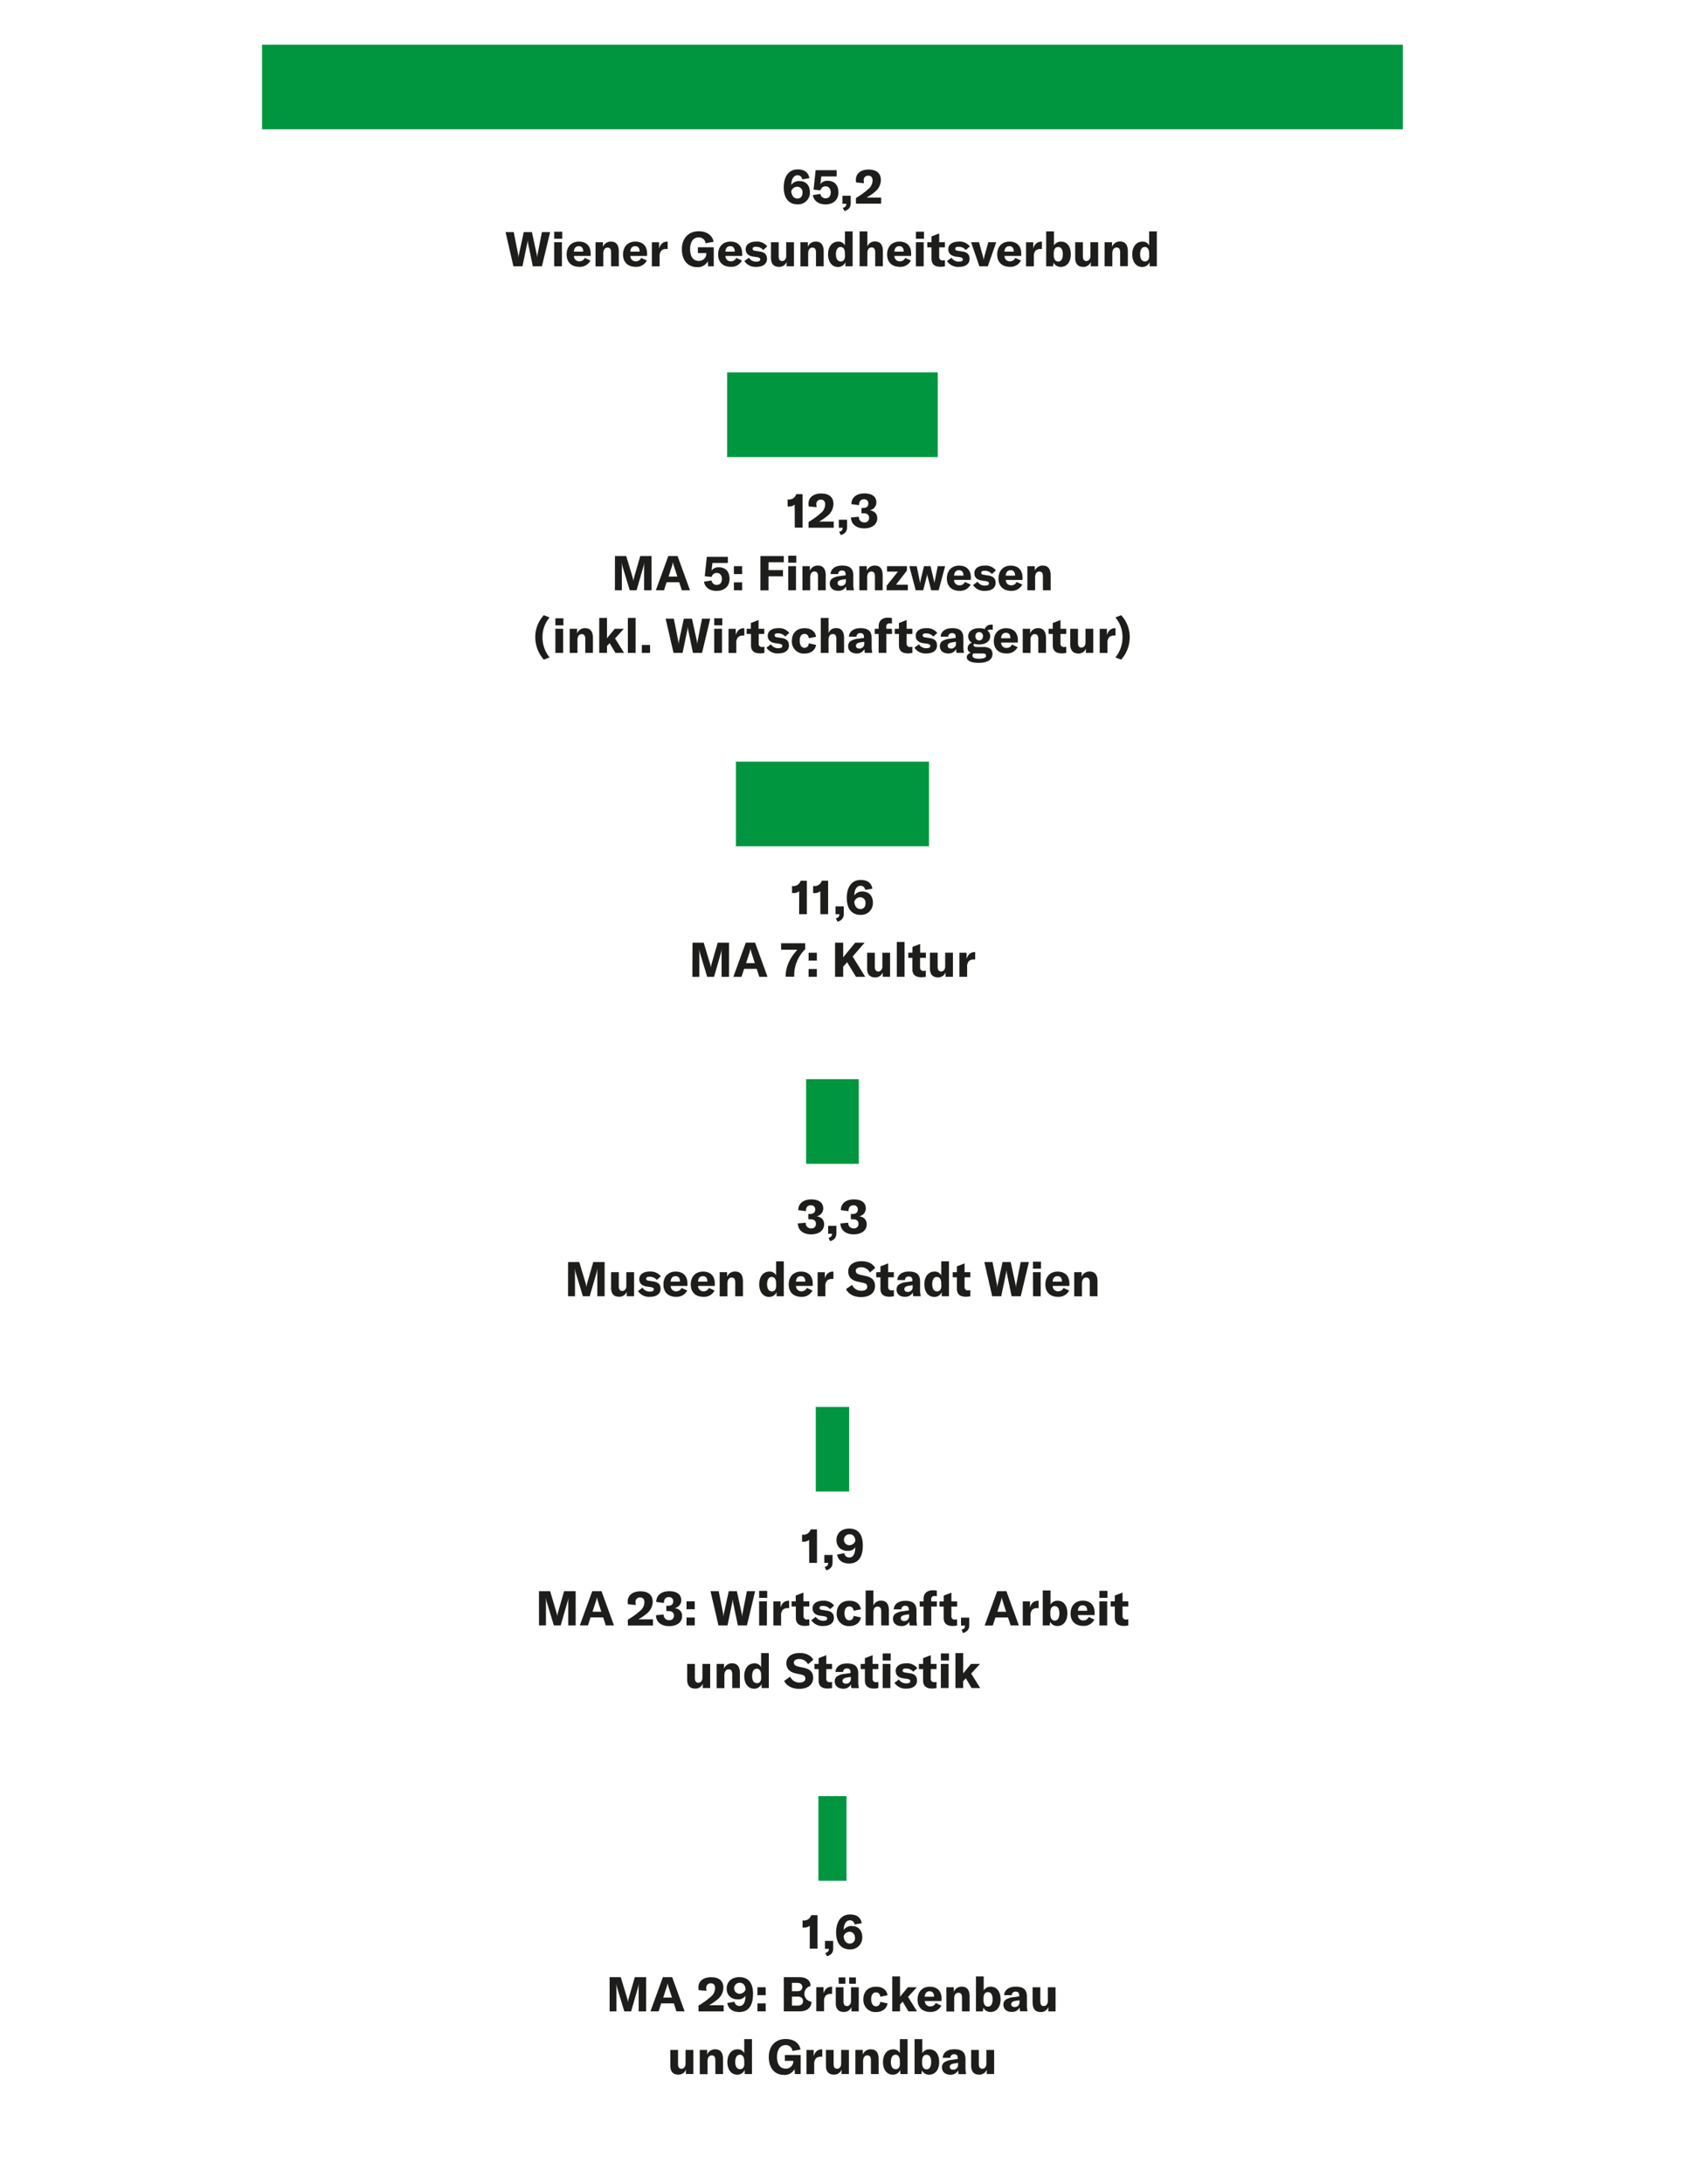 <?xml version="1.0"?>
<svg xmlns="http://www.w3.org/2000/svg" id="Ebene_1" data-name="Ebene 1" viewBox="0 0 700 906" width="600" height="777"><defs><style>.cls-1{fill:#1d1d1b;}.cls-2{fill:#009640;}</style></defs><path class="cls-1" d="M336.26,79.58a4.87,4.87,0,0,1-5.16,5c-3.58,0-5.7-2.58-5.7-7,0-4.68,2.18-7.5,5.76-7.5,2.82,0,4.48,1.24,4.88,3.64l-3,.48a1.86,1.86,0,0,0-1.9-1.7c-1.58,0-2.54,1.5-2.6,4A3.91,3.91,0,0,1,332,74.92C334.62,74.92,336.26,76.7,336.26,79.58Zm-3.08.14A2.21,2.21,0,0,0,331,77.26a2.62,2.62,0,0,0-2.48,1.9c.18,1.86,1.1,3,2.52,3S333.18,81.24,333.18,79.72Z"/><path class="cls-1" d="M337.48,80.74l3.14-.5a2.07,2.07,0,0,0,2.1,1.84c1.38,0,2.18-.9,2.18-2.42s-.78-2.56-2.12-2.56a2.08,2.08,0,0,0-2.12,1.66l-2.88-.28.86-8.08h8.74V73H341l-.38,3.18a3.51,3.51,0,0,1,3.06-1.38c2.76,0,4.42,1.82,4.42,4.8s-2,5-5.36,5C339.86,84.6,337.88,83.14,337.48,80.74Z"/><path class="cls-1" d="M349.94,86.08c1.16-.38,1.44-.84,1.44-1.74v0h-1.6V81h3.42v3.1c0,1.66-.72,2.7-2.6,3.28Z"/><path class="cls-1" d="M355.38,81.94a31.31,31.31,0,0,0,5-3.6,4.72,4.72,0,0,0,1.9-3.66c0-1.32-.64-2-1.8-2a1.79,1.79,0,0,0-1.88,2,6.31,6.31,0,0,0,.14,1.14l-3.28-.32a5.1,5.1,0,0,1-.12-1.08c0-2.6,2-4.28,5.3-4.28s5.08,1.58,5.08,4.34a6.44,6.44,0,0,1-2.5,4.94,20.33,20.33,0,0,1-3.46,2.36h6.08V84.3H355.38Z"/><path class="cls-1" d="M209.9,96.1h3.4l1.82,9.22a8.74,8.74,0,0,1,.12,1.18h.06a6.64,6.64,0,0,1,.16-1.18l2-9.22h3.38l2,9.22a6.64,6.64,0,0,1,.16,1.18h.06a8.74,8.74,0,0,1,.12-1.18L225,96.1h3.41L225,110.3h-3.78l-2-9.64a8,8,0,0,1-.1-1h-.08a7.83,7.83,0,0,1-.12,1l-2,9.64h-3.76Z"/><path class="cls-1" d="M230.08,95.94h3.34v2.92h-3.34Zm0,4.36h3.22v10h-3.22Z"/><path class="cls-1" d="M245.24,106H238.3a2.15,2.15,0,0,0,2.3,2.22,2.32,2.32,0,0,0,2.18-1.4l2.36,1.08a4.89,4.89,0,0,1-4.58,2.62c-3.3,0-5.3-1.9-5.3-5.14s2-5.34,5.08-5.34,4.9,1.82,4.9,5Zm-3.1-1.88c0-1.42-.66-2.18-1.86-2.18s-1.94.84-2,2.26h3.84Z"/><path class="cls-1" d="M247.26,100.3h3.08v1.92a3.46,3.46,0,0,1,3.32-2.18c2.16,0,3.26,1.38,3.26,4.06v6.2h-3.2v-5.76c0-1.38-.48-2-1.5-2s-1.74.86-1.74,2.4v5.4h-3.22Z"/><path class="cls-1" d="M268.66,106h-6.94a2.15,2.15,0,0,0,2.3,2.22,2.32,2.32,0,0,0,2.18-1.4l2.36,1.08a4.89,4.89,0,0,1-4.58,2.62c-3.3,0-5.3-1.9-5.3-5.14s2-5.34,5.08-5.34,4.9,1.82,4.9,5Zm-3.1-1.88c0-1.42-.66-2.18-1.86-2.18s-1.94.84-2,2.26h3.84Z"/><path class="cls-1" d="M277,100.06h.2v3.06a5.62,5.62,0,0,0-.6,0,2.88,2.88,0,0,0-1.94.6,3.29,3.29,0,0,0-.8,2.52v4.08h-3.22v-10h3v2.58C274.22,101.08,275.32,100.06,277,100.06Z"/><path class="cls-1" d="M283.1,103.22c0-4.46,2.68-7.46,7-7.46,3.72,0,5.74,2,6.18,4.36l-3.34.62a2.73,2.73,0,0,0-2.86-2.44c-2.26,0-3.56,1.88-3.56,4.88s1.22,4.86,3.6,4.86a3,3,0,0,0,3.14-2.92v-.3h-3.5V102.4h6.58v7.9H294l-.14-2.08a4.59,4.59,0,0,1-4.44,2.42C285.48,110.64,283.1,107.72,283.1,103.22Z"/><path class="cls-1" d="M308.14,106H301.2a2.15,2.15,0,0,0,2.3,2.22,2.32,2.32,0,0,0,2.18-1.4l2.36,1.08a4.89,4.89,0,0,1-4.58,2.62c-3.3,0-5.3-1.9-5.3-5.14s2-5.34,5.08-5.34,4.9,1.82,4.9,5Zm-3.1-1.88c0-1.42-.66-2.18-1.86-2.18s-1.94.84-2,2.26H305Z"/><path class="cls-1" d="M309.06,108.14l1.86-1.4a3.54,3.54,0,0,0,3.16,1.62c1,0,1.56-.32,1.56-.88s-.32-.82-1.42-1l-1.44-.2c-2.16-.32-3.18-1.38-3.18-3.08,0-1.94,1.64-3.16,4.4-3.16a5.32,5.32,0,0,1,4.54,2l-1.66,1.5a3.84,3.84,0,0,0-3-1.34c-1,0-1.4.26-1.4.82s.3.74,1.18.86l1.78.28c2.14.3,3,1.36,3,3.08,0,2-1.62,3.3-4.42,3.3A5.51,5.51,0,0,1,309.06,108.14Z"/><path class="cls-1" d="M320.1,106.78V100.3h3.2v5.92c0,1.24.5,1.88,1.44,1.88s1.68-.82,1.68-2.08V100.3h3.22v10h-3.06v-1.82a3.22,3.22,0,0,1-3.12,2.06C321.1,110.54,320.1,109.12,320.1,106.78Z"/><path class="cls-1" d="M332.32,100.3h3.08v1.92a3.46,3.46,0,0,1,3.32-2.18c2.16,0,3.26,1.38,3.26,4.06v6.2h-3.2v-5.76c0-1.38-.48-2-1.5-2s-1.74.86-1.74,2.4v5.4h-3.22Z"/><path class="cls-1" d="M343.8,105.34c0-3.18,1.68-5.28,4.18-5.28a2.9,2.9,0,0,1,2.82,1.58V95.8H354v14.5h-3v-1.72a3.3,3.3,0,0,1-3.16,2C345.4,110.54,343.8,108.46,343.8,105.34Zm7,.44v-.86c0-1.7-.68-2.64-1.82-2.64s-1.92,1.08-1.92,3,.74,3,2,3S350.84,107.34,350.84,105.78Z"/><path class="cls-1" d="M356.9,95.8h3.22v6.28A3.23,3.23,0,0,1,363.3,100c2.16,0,3.26,1.38,3.26,4.06v6.22h-3.2v-5.9c0-1.28-.5-1.92-1.48-1.92-1.14,0-1.76.86-1.76,2.44v5.38H356.9Z"/><path class="cls-1" d="M378.3,106h-6.94a2.15,2.15,0,0,0,2.3,2.22,2.32,2.32,0,0,0,2.18-1.4l2.36,1.08a4.89,4.89,0,0,1-4.58,2.62c-3.3,0-5.3-1.9-5.3-5.14s2-5.34,5.08-5.34,4.9,1.82,4.9,5Zm-3.1-1.88c0-1.42-.66-2.18-1.86-2.18s-1.94.84-2,2.26h3.84Z"/><path class="cls-1" d="M380.28,95.94h3.34v2.92h-3.34Zm0,4.36h3.22v10h-3.22Z"/><path class="cls-1" d="M385,100.3h1.74V97.9l3.2-1.24v3.64h2.38v2.14h-2.38v3.9a1.33,1.33,0,0,0,1.46,1.52,4.18,4.18,0,0,0,.92-.1v2.54a9.16,9.16,0,0,1-1.82.2c-2.66,0-3.76-1.22-3.76-3.4v-4.66H385Z"/><path class="cls-1" d="M393.18,108.14l1.86-1.4a3.54,3.54,0,0,0,3.16,1.62c1,0,1.56-.32,1.56-.88s-.32-.82-1.42-1l-1.44-.2c-2.16-.32-3.18-1.38-3.18-3.08,0-1.94,1.64-3.16,4.4-3.16a5.32,5.32,0,0,1,4.54,2l-1.66,1.5a3.84,3.84,0,0,0-3-1.34c-1,0-1.4.26-1.4.82s.3.74,1.18.86l1.78.28c2.14.3,3,1.36,3,3.08,0,2-1.62,3.3-4.42,3.3A5.51,5.51,0,0,1,393.18,108.14Z"/><path class="cls-1" d="M403.18,100.3h3.3l1.62,5.9a12.16,12.16,0,0,1,.3,1.42h0a12.16,12.16,0,0,1,.3-1.42l1.62-5.9h3.3l-3.5,10h-3.5Z"/><path class="cls-1" d="M424,106h-6.94a2.15,2.15,0,0,0,2.3,2.22,2.32,2.32,0,0,0,2.18-1.4l2.36,1.08a4.89,4.89,0,0,1-4.58,2.62c-3.3,0-5.3-1.9-5.3-5.14s2-5.34,5.08-5.34,4.9,1.82,4.9,5Zm-3.1-1.88c0-1.42-.66-2.18-1.86-2.18s-1.94.84-2,2.26h3.84Z"/><path class="cls-1" d="M432.38,100.06h.2v3.06a5.62,5.62,0,0,0-.6,0,2.88,2.88,0,0,0-1.94.6,3.29,3.29,0,0,0-.8,2.52v4.08H426v-10h3v2.58C429.56,101.08,430.66,100.06,432.38,100.06Z"/><path class="cls-1" d="M437.42,108.78l-.2,1.52h-2.86V95.8h3.22v5.86a3.23,3.23,0,0,1,3-1.6c2.46,0,4,2.08,4,5.24s-1.6,5.24-4.12,5.24A3.21,3.21,0,0,1,437.42,108.78Zm3.84-3.48c0-1.9-.66-3-1.92-3s-1.84,1-1.84,2.58v.84c0,1.62.68,2.6,1.86,2.6S441.26,107.24,441.26,105.3Z"/><path class="cls-1" d="M446.4,106.78V100.3h3.2v5.92c0,1.24.5,1.88,1.44,1.88s1.68-.82,1.68-2.08V100.3h3.22v10h-3.06v-1.82a3.22,3.22,0,0,1-3.12,2.06C447.4,110.54,446.4,109.12,446.4,106.78Z"/><path class="cls-1" d="M458.62,100.3h3.08v1.92A3.46,3.46,0,0,1,465,100c2.16,0,3.26,1.38,3.26,4.06v6.2h-3.2v-5.76c0-1.38-.48-2-1.5-2s-1.74.86-1.74,2.4v5.4h-3.22Z"/><path class="cls-1" d="M470.1,105.34c0-3.18,1.68-5.28,4.18-5.28a2.9,2.9,0,0,1,2.82,1.58V95.8h3.2v14.5h-3v-1.72a3.3,3.3,0,0,1-3.16,2C471.7,110.54,470.1,108.46,470.1,105.34Zm7,.44v-.86c0-1.7-.68-2.64-1.82-2.64s-1.92,1.08-1.92,3,.74,3,2,3S477.14,107.34,477.14,105.78Z"/><path class="cls-1" d="M329.94,209.24a3.62,3.62,0,0,1-2.42.76H327v-2.9h.38a3.09,3.09,0,0,0,3.2-2.22h2.62v13.9h-3.22Z"/><path class="cls-1" d="M335.7,216.42a31.31,31.31,0,0,0,5-3.6,4.72,4.72,0,0,0,1.9-3.66c0-1.32-.64-2-1.8-2a1.79,1.79,0,0,0-1.88,2,6.31,6.31,0,0,0,.14,1.14l-3.28-.32a5.1,5.1,0,0,1-.12-1.08c0-2.6,2-4.28,5.3-4.28s5.08,1.58,5.08,4.34a6.44,6.44,0,0,1-2.5,4.94,20.33,20.33,0,0,1-3.46,2.36h6.08v2.56H335.7Z"/><path class="cls-1" d="M348.42,220.56c1.16-.38,1.44-.84,1.44-1.74v0h-1.6V215.5h3.42v3.1c0,1.66-.72,2.7-2.6,3.28Z"/><path class="cls-1" d="M353.32,214.56l3.26-.3a2.14,2.14,0,0,0,2.24,2.34,1.78,1.78,0,0,0,2-1.92c0-1.22-.78-1.86-2.4-1.86h-.76v-2.2h.72c1.42,0,2.14-.66,2.14-1.84a1.65,1.65,0,0,0-1.86-1.76c-1.3,0-2,.9-2,2.44l-3.18-.42c0-2.72,2.1-4.46,5.38-4.46s5,1.4,5,3.82a3.31,3.31,0,0,1-2.78,3.18c2,.3,3.14,1.44,3.14,3.32,0,2.56-2.12,4.18-5.42,4.18S353.36,217.34,353.32,214.56Z"/><path class="cls-1" d="M255.32,230.59H260l2.62,8.7a9.68,9.68,0,0,1,.34,1.71h0a10.91,10.91,0,0,1,.36-1.75l2.5-8.66h4.69v14.19h-3.08v-9.67a14.29,14.29,0,0,1,.08-1.6h-.06a8.08,8.08,0,0,1-.3,1.38l-2.85,9.89h-2.84l-3-9.89a6.64,6.64,0,0,1-.3-1.36h-.06c0,.48.08,1,.08,1.58v9.67h-2.88ZM282,241.46h-5.24l-1.08,3.32h-3.38l5.16-14.19h3.86l5.15,14.19h-3.39Zm-.78-2.37-1.3-4a12.51,12.51,0,0,1-.52-2h0a12.51,12.51,0,0,1-.52,2l-1.3,4Zm11.08,2.13,3.14-.5a2.07,2.07,0,0,0,2.1,1.84c1.38,0,2.18-.9,2.18-2.42s-.78-2.55-2.12-2.55a2.08,2.08,0,0,0-2.12,1.66l-2.88-.28.86-8.08h8.74v2.56H295.8l-.38,3.18a3.51,3.51,0,0,1,3.06-1.38c2.76,0,4.42,1.82,4.42,4.79s-2,5-5.36,5C294.66,245.08,292.68,243.62,292.28,241.22Zm15.84-3.15H304.7v-3.28h3.42Zm0,6.71H304.7V241.5h3.42Zm10.94-11.63v3.28h6V239h-6v5.83h-3.38V230.59h9.72v2.56Zm8.18-2.72h3.34v2.92h-3.34Zm0,4.36h3.22v10h-3.22Zm5.9,0h3.08v1.92a3.46,3.46,0,0,1,3.32-2.18c2.16,0,3.26,1.38,3.26,4.06v6.19h-3.2V239c0-1.38-.48-2-1.5-2s-1.74.86-1.74,2.4v5.39h-3.22Zm11.36,7.27a2.46,2.46,0,0,1,1-2.15,7,7,0,0,1,3.14-1l2.42-.34v-.34c0-1.14-.48-1.64-1.48-1.64a1.44,1.44,0,0,0-1.6,1.48h-3.18c.16-2.22,2-3.54,4.8-3.54,3.22,0,4.66,1.26,4.66,4.14V242a10.88,10.88,0,0,0,.28,2.78h-3.12a9.6,9.6,0,0,1-.16-1.58A3.5,3.5,0,0,1,348,245C345.92,245,344.54,243.84,344.54,242.06Zm6.68-1.1v-.8l-1.72.28c-1.18.22-1.72.64-1.72,1.38s.56,1.16,1.4,1.16A1.93,1.93,0,0,0,351.22,241Zm5.6-6.17h3.08v1.92a3.46,3.46,0,0,1,3.32-2.18c2.16,0,3.26,1.38,3.26,4.06v6.19h-3.2V239c0-1.38-.48-2-1.5-2s-1.74.86-1.74,2.4v5.39h-3.22Zm16,2.26h-4.52v-2.26h8.26v1.82L372,242.48h4.92v2.3h-8.8V242.9Zm4.74-2.26h3.06l1.26,6.11c0,.28.1.62.14,1h0a6.4,6.4,0,0,1,.16-1l1.46-6.11h2.72l1.46,6.11c.06.28.12.62.16,1h0c0-.34.08-.68.14-1l1.23-6.11h3.06l-2.66,10h-3.11l-1.52-5.89a4.33,4.33,0,0,1-.14-.84h0a6.69,6.69,0,0,1-.14.84l-1.52,5.89h-3.12Zm25.51,5.71h-6.93a2.15,2.15,0,0,0,2.3,2.22,2.29,2.29,0,0,0,2.17-1.4L403,242.4a4.87,4.87,0,0,1-4.57,2.62c-3.3,0-5.3-1.9-5.3-5.13s2-5.34,5.08-5.34,4.89,1.82,4.89,5ZM400,238.63c0-1.42-.66-2.18-1.86-2.18s-1.94.84-2,2.26H400Zm4,4,1.86-1.4a3.54,3.54,0,0,0,3.16,1.62c1,0,1.56-.32,1.56-.88s-.32-.82-1.42-1l-1.44-.2c-2.16-.32-3.18-1.37-3.18-3.07,0-1.94,1.64-3.16,4.4-3.16a5.3,5.3,0,0,1,4.53,2l-1.66,1.5a3.81,3.81,0,0,0-3-1.34c-1,0-1.4.26-1.4.82s.3.74,1.18.86l1.78.28c2.13.3,3,1.36,3,3.07,0,2-1.62,3.3-4.41,3.3A5.51,5.51,0,0,1,404,242.62Zm20.53-2.12h-6.93a2.15,2.15,0,0,0,2.3,2.22,2.29,2.29,0,0,0,2.17-1.4l2.36,1.08a4.87,4.87,0,0,1-4.57,2.62c-3.3,0-5.3-1.9-5.3-5.13s2-5.34,5.08-5.34,4.89,1.82,4.89,5Zm-3.09-1.87c0-1.42-.66-2.18-1.86-2.18s-1.94.84-2,2.26h3.84Zm5.12-3.84h3.08v1.92a3.46,3.46,0,0,1,3.32-2.18c2.15,0,3.25,1.38,3.25,4.06v6.19H433V239c0-1.38-.48-2-1.5-2s-1.74.86-1.74,2.4v5.39h-3.22Z"/><path class="cls-1" d="M222.24,264.24a13.32,13.32,0,0,1,3.54-9.1l2.4.92a12.49,12.49,0,0,0-2.94,8.2,13.09,13.09,0,0,0,2.94,8.4l-2.4.92A14.07,14.07,0,0,1,222.24,264.24Z"/><path class="cls-1" d="M230.58,256.42h3.34v2.92h-3.34Zm0,4.36h3.22v10h-3.22Z"/><path class="cls-1" d="M236.52,260.78h3.08v1.92a3.46,3.46,0,0,1,3.32-2.18c2.16,0,3.26,1.38,3.26,4.06v6.2H243V265c0-1.38-.48-2-1.5-2s-1.74.86-1.74,2.4v5.4h-3.22Z"/><path class="cls-1" d="M253.12,266.74l-1.1,1.18v2.86H248.8v-14.5H252v8.42l3.24-3.92H259l-3.64,4,3.74,6H255.5Z"/><path class="cls-1" d="M263.9,270.78h-3.22v-14.5h3.22Z"/><path class="cls-1" d="M269.9,270.78h-3.42V267.5h3.42Z"/><path class="cls-1" d="M276.36,256.58h3.4l1.82,9.22a8.74,8.74,0,0,1,.12,1.18h.06a6.64,6.64,0,0,1,.16-1.18l2-9.22h3.38l2,9.22a6.64,6.64,0,0,1,.16,1.18h.06a8.74,8.74,0,0,1,.12-1.18l1.82-9.22h3.4l-3.38,14.2h-3.78l-2-9.64a8,8,0,0,1-.1-1h-.08a7.83,7.83,0,0,1-.12,1l-2,9.64h-3.76Z"/><path class="cls-1" d="M296.54,256.42h3.34v2.92h-3.34Zm0,4.36h3.22v10h-3.22Z"/><path class="cls-1" d="M308.84,260.54h.2v3.06a5.62,5.62,0,0,0-.6,0,2.88,2.88,0,0,0-1.94.6,3.29,3.29,0,0,0-.8,2.52v4.08h-3.22v-10h3v2.58C306,261.56,307.12,260.54,308.84,260.54Z"/><path class="cls-1" d="M310,260.78h1.74v-2.4l3.2-1.24v3.64h2.38v2.14H315v3.9a1.33,1.33,0,0,0,1.46,1.52,4.18,4.18,0,0,0,.92-.1v2.54a9.16,9.16,0,0,1-1.82.2c-2.66,0-3.76-1.22-3.76-3.4v-4.66H310Z"/><path class="cls-1" d="M318.22,268.62l1.86-1.4a3.54,3.54,0,0,0,3.16,1.62c1,0,1.56-.32,1.56-.88s-.32-.82-1.42-1l-1.44-.2c-2.16-.32-3.18-1.38-3.18-3.08,0-1.94,1.64-3.16,4.4-3.16a5.32,5.32,0,0,1,4.54,2L326,264a3.84,3.84,0,0,0-3-1.34c-1,0-1.4.26-1.4.82s.3.74,1.18.86l1.78.28c2.14.3,3,1.36,3,3.08,0,2-1.62,3.3-4.42,3.3A5.51,5.51,0,0,1,318.22,268.62Z"/><path class="cls-1" d="M328.78,265.78c0-3.26,2-5.24,5.3-5.24,2.62,0,4.36,1.28,4.74,3.54l-3,.62c-.18-1.18-.82-1.8-1.8-1.8-1.22,0-2,1-2,2.78s.72,3,2,3c1,0,1.62-.66,1.8-1.86l3,.66c-.36,2.2-2.22,3.58-4.78,3.58A4.94,4.94,0,0,1,328.78,265.78Z"/><path class="cls-1" d="M340.78,256.28H344v6.28a3.23,3.23,0,0,1,3.18-2.06c2.16,0,3.26,1.38,3.26,4.06v6.22h-3.2v-5.9c0-1.28-.5-1.92-1.48-1.92-1.14,0-1.76.86-1.76,2.44v5.38h-3.22Z"/><path class="cls-1" d="M352.14,268.06a2.49,2.49,0,0,1,1-2.16,7,7,0,0,1,3.14-1l2.42-.34v-.34c0-1.14-.48-1.64-1.48-1.64a1.44,1.44,0,0,0-1.6,1.48h-3.18c.16-2.22,2-3.54,4.8-3.54,3.22,0,4.66,1.26,4.66,4.14V268a10.88,10.88,0,0,0,.28,2.78h-3.12a9.6,9.6,0,0,1-.16-1.58,3.5,3.5,0,0,1-3.34,1.82C353.52,271,352.14,269.84,352.14,268.06Zm6.68-1.1v-.8l-1.72.28c-1.18.22-1.72.64-1.72,1.38s.56,1.16,1.4,1.16A1.93,1.93,0,0,0,358.82,267Z"/><path class="cls-1" d="M370.36,262.92H368v7.86h-3.2v-7.86h-1.6v-2.14h1.6v-.94c0-2.38,1.38-3.68,3.92-3.68a6.88,6.88,0,0,1,1.6.18v2.3a5.82,5.82,0,0,0-1-.1,1.22,1.22,0,0,0-1.34,1.38v.86h2.32Z"/><path class="cls-1" d="M371.48,260.78h1.74v-2.4l3.2-1.24v3.64h2.38v2.14h-2.38v3.9a1.33,1.33,0,0,0,1.46,1.52,4.18,4.18,0,0,0,.92-.1v2.54a9.16,9.16,0,0,1-1.82.2c-2.66,0-3.76-1.22-3.76-3.4v-4.66h-1.74Z"/><path class="cls-1" d="M379.66,268.62l1.86-1.4a3.54,3.54,0,0,0,3.16,1.62c1,0,1.56-.32,1.56-.88s-.32-.82-1.42-1l-1.44-.2c-2.16-.32-3.18-1.38-3.18-3.08,0-1.94,1.64-3.16,4.4-3.16a5.32,5.32,0,0,1,4.54,2l-1.66,1.5a3.84,3.84,0,0,0-3-1.34c-1,0-1.4.26-1.4.82s.3.74,1.18.86l1.78.28c2.14.3,3,1.36,3,3.08,0,2-1.62,3.3-4.42,3.3A5.51,5.51,0,0,1,379.66,268.62Z"/><path class="cls-1" d="M390.22,268.06a2.49,2.49,0,0,1,1-2.16,7,7,0,0,1,3.14-1l2.42-.34v-.34c0-1.14-.48-1.64-1.48-1.64a1.44,1.44,0,0,0-1.6,1.48h-3.18c.16-2.22,2-3.54,4.8-3.54,3.22,0,4.66,1.26,4.66,4.14V268a10.88,10.88,0,0,0,.28,2.78h-3.12a9.6,9.6,0,0,1-.16-1.58,3.5,3.5,0,0,1-3.34,1.82C391.6,271,390.22,269.84,390.22,268.06Zm6.68-1.1v-.8l-1.72.28c-1.18.22-1.72.64-1.72,1.38s.56,1.16,1.4,1.16A1.93,1.93,0,0,0,396.9,267Z"/><path class="cls-1" d="M411.26,261.14a2.13,2.13,0,0,0-1.3.36,2.94,2.94,0,0,1,1.16,2.38c0,2-1.74,3.4-4.56,3.4a6.48,6.48,0,0,1-2.06-.3.61.61,0,0,0-.3.54c0,.5.42.82,1.38.82h2.8c2.44,0,3.68,1,3.68,2.92,0,2.28-2,3.66-5.76,3.66-3.32,0-4.92-1-4.92-2.4,0-.8.58-1.44,1.72-1.8a1.92,1.92,0,0,1-1.36-1.88,2.4,2.4,0,0,1,1.8-2.28,3,3,0,0,1-1.56-2.68c0-2,1.76-3.34,4.58-3.34a6.69,6.69,0,0,1,2.3.36,2.71,2.71,0,0,1,2.9-1.82,3.1,3.1,0,0,1,.42,0v2.14A5.16,5.16,0,0,0,411.26,261.14ZM404.88,271c-.26,0-.5,0-.72,0a1.23,1.23,0,0,0-.4.94c0,.88,1,1.26,2.68,1.26,2.08,0,2.94-.46,2.94-1.18s-.44-1-1.34-1Zm3.22-7.12a1.56,1.56,0,1,0-3.1,0,1.56,1.56,0,1,0,3.1,0Z"/><path class="cls-1" d="M422.6,266.5h-6.94a2.15,2.15,0,0,0,2.3,2.22,2.32,2.32,0,0,0,2.18-1.4l2.36,1.08a4.89,4.89,0,0,1-4.58,2.62c-3.3,0-5.3-1.9-5.3-5.14s2-5.34,5.08-5.34,4.9,1.82,4.9,5Zm-3.1-1.88c0-1.42-.66-2.18-1.86-2.18s-1.94.84-2,2.26h3.84Z"/><path class="cls-1" d="M424.62,260.78h3.08v1.92a3.46,3.46,0,0,1,3.32-2.18c2.16,0,3.26,1.38,3.26,4.06v6.2h-3.2V265c0-1.38-.48-2-1.5-2s-1.74.86-1.74,2.4v5.4h-3.22Z"/><path class="cls-1" d="M435.36,260.78h1.74v-2.4l3.2-1.24v3.64h2.38v2.14H440.3v3.9a1.33,1.33,0,0,0,1.46,1.52,4.18,4.18,0,0,0,.92-.1v2.54a9.16,9.16,0,0,1-1.82.2c-2.66,0-3.76-1.22-3.76-3.4v-4.66h-1.74Z"/><path class="cls-1" d="M444.36,267.26v-6.48h3.2v5.92c0,1.24.5,1.88,1.44,1.88s1.68-.82,1.68-2.08v-5.72h3.22v10h-3.06V269a3.22,3.22,0,0,1-3.12,2.06C445.36,271,444.36,269.6,444.36,267.26Z"/><path class="cls-1" d="M462.94,260.54h.2v3.06a5.62,5.62,0,0,0-.6,0,2.88,2.88,0,0,0-1.94.6,3.29,3.29,0,0,0-.8,2.52v4.08h-3.22v-10h3v2.58C460.12,261.56,461.22,260.54,462.94,260.54Z"/><path class="cls-1" d="M463.1,272.66a13.09,13.09,0,0,0,2.94-8.4,12.49,12.49,0,0,0-2.94-8.2l2.4-.92a13.32,13.32,0,0,1,3.54,9.1,14.07,14.07,0,0,1-3.54,9.34Z"/><path class="cls-1" d="M331.82,369.72a3.62,3.62,0,0,1-2.42.76h-.56v-2.9h.38a3.09,3.09,0,0,0,3.2-2.22H335v13.9h-3.22Z"/><path class="cls-1" d="M340.58,369.72a3.62,3.62,0,0,1-2.42.76h-.56v-2.9H338a3.09,3.09,0,0,0,3.2-2.22h2.62v13.9h-3.22Z"/><path class="cls-1" d="M347.06,381c1.16-.38,1.44-.84,1.44-1.74v0h-1.6V376h3.42v3.1c0,1.66-.72,2.7-2.6,3.28Z"/><path class="cls-1" d="M362.42,374.54a4.87,4.87,0,0,1-5.16,5c-3.58,0-5.7-2.58-5.7-7,0-4.68,2.18-7.5,5.76-7.5,2.82,0,4.48,1.24,4.88,3.64l-3,.48a1.86,1.86,0,0,0-1.9-1.7c-1.58,0-2.54,1.5-2.6,4a3.91,3.91,0,0,1,3.46-1.62C360.78,369.88,362.42,371.66,362.42,374.54Zm-3.08.14a2.21,2.21,0,0,0-2.18-2.46,2.62,2.62,0,0,0-2.48,1.9c.18,1.86,1.1,3,2.52,3S359.34,376.2,359.34,374.68Z"/><path class="cls-1" d="M287.52,391.07h4.64l2.62,8.7a9.68,9.68,0,0,1,.34,1.71h0a10.7,10.7,0,0,1,.36-1.75l2.5-8.66h4.69v14.19h-3.08v-9.67a14.29,14.29,0,0,1,.08-1.6h-.06a8.08,8.08,0,0,1-.3,1.38l-2.85,9.89h-2.84l-3-9.89a6.64,6.64,0,0,1-.3-1.36h-.06c0,.48.08,1,.08,1.58v9.67h-2.88Zm26.66,10.87h-5.24l-1.08,3.32h-3.38l5.16-14.19h3.86l5.15,14.19h-3.39Zm-.78-2.37-1.3-4a12.51,12.51,0,0,1-.52-2h0a12.51,12.51,0,0,1-.52,2l-1.3,4ZM326.2,405c0-4,1.86-7.79,4.88-11H324.3v-2.68h10v2.48a15.12,15.12,0,0,0-4.56,10.91v.5H326.2Zm12.94-6.47h-3.42v-3.28h3.42Zm0,6.71h-3.42V402h3.42Zm12.56-6.05-1.62,1.87v4.18H346.7V391.07h3.38v6.1l5-6.1H359L354,396.83l5.23,8.43H355.4Zm8.32,2.53v-6.47h3.2v5.91c0,1.24.5,1.88,1.44,1.88s1.68-.82,1.68-2.08v-5.71h3.21v10H366.5v-1.82a3.22,3.22,0,0,1-3.12,2.06C361,405.5,360,404.08,360,401.74Zm15.54,3.52h-3.22V390.77h3.22Zm1.54-10h1.74v-2.4l3.2-1.24v3.64h2.38v2.14H382v3.89a1.33,1.33,0,0,0,1.46,1.52,4.18,4.18,0,0,0,.92-.1v2.54a9.16,9.16,0,0,1-1.82.2c-2.66,0-3.76-1.22-3.76-3.4v-4.65H377.1Zm9,6.47v-6.47h3.2v5.91c0,1.24.5,1.88,1.44,1.88s1.68-.82,1.68-2.08v-5.71h3.21v10h-3.05v-1.82a3.22,3.22,0,0,1-3.12,2.06C387.1,405.5,386.1,404.08,386.1,401.74ZM404.68,395h.2v3.06a5.62,5.62,0,0,0-.6,0,2.88,2.88,0,0,0-1.94.6,3.28,3.28,0,0,0-.8,2.51v4.08h-3.22v-10h3v2.58C401.86,396.05,403,395,404.68,395Z"/><path class="cls-1" d="M331.26,507.64l3.26-.3a2.14,2.14,0,0,0,2.24,2.34,1.78,1.78,0,0,0,2-1.92c0-1.22-.78-1.86-2.4-1.86h-.76v-2.2h.72c1.42,0,2.14-.66,2.14-1.84a1.65,1.65,0,0,0-1.86-1.76c-1.3,0-2,.9-2,2.44l-3.18-.42c0-2.72,2.1-4.46,5.38-4.46s5,1.4,5,3.82a3.31,3.31,0,0,1-2.78,3.18c2,.3,3.14,1.44,3.14,3.32,0,2.56-2.12,4.18-5.42,4.18S331.3,510.42,331.26,507.64Z"/><path class="cls-1" d="M344,513.64c1.16-.38,1.44-.84,1.44-1.74v0h-1.6v-3.28h3.42v3.1c0,1.66-.72,2.7-2.6,3.28Z"/><path class="cls-1" d="M348.92,507.64l3.26-.3a2.14,2.14,0,0,0,2.24,2.34,1.78,1.78,0,0,0,2-1.92c0-1.22-.78-1.86-2.4-1.86h-.76v-2.2H354c1.42,0,2.14-.66,2.14-1.84a1.65,1.65,0,0,0-1.86-1.76c-1.3,0-2,.9-2,2.44l-3.18-.42c0-2.72,2.1-4.46,5.38-4.46s5,1.4,5,3.82a3.31,3.31,0,0,1-2.78,3.18c2,.3,3.14,1.44,3.14,3.32,0,2.56-2.12,4.18-5.42,4.18S349,510.42,348.92,507.64Z"/><path class="cls-1" d="M235.86,523.66h4.64l2.62,8.7a10,10,0,0,1,.34,1.72h0a11,11,0,0,1,.36-1.76l2.5-8.66h4.71v14.2H248v-9.68a14.29,14.29,0,0,1,.08-1.6H248a9.14,9.14,0,0,1-.29,1.38l-2.87,9.9H242l-3-9.9a6.64,6.64,0,0,1-.3-1.36h-.06c0,.48.08,1,.08,1.58v9.68h-2.88Z"/><path class="cls-1" d="M253.72,534.34v-6.48h3.2v5.92c0,1.24.5,1.88,1.44,1.88s1.68-.82,1.68-2.08v-5.72h3.22v10H260.2V536a3.22,3.22,0,0,1-3.12,2.06C254.72,538.1,253.72,536.68,253.72,534.34Z"/><path class="cls-1" d="M264.88,535.7l1.86-1.4a3.54,3.54,0,0,0,3.16,1.62c1,0,1.56-.32,1.56-.88s-.32-.82-1.42-1l-1.44-.2c-2.16-.32-3.18-1.38-3.18-3.08,0-1.94,1.64-3.16,4.4-3.16a5.32,5.32,0,0,1,4.54,2l-1.66,1.5a3.84,3.84,0,0,0-3-1.34c-1,0-1.4.26-1.4.82s.3.74,1.18.86l1.78.28c2.14.3,3,1.36,3,3.08,0,2-1.62,3.3-4.42,3.3A5.51,5.51,0,0,1,264.88,535.7Z"/><path class="cls-1" d="M285.42,533.58h-6.94a2.15,2.15,0,0,0,2.3,2.22,2.32,2.32,0,0,0,2.18-1.4l2.36,1.08a4.89,4.89,0,0,1-4.58,2.62c-3.3,0-5.3-1.9-5.3-5.14s2-5.34,5.08-5.34,4.9,1.82,4.9,5Zm-3.1-1.88c0-1.42-.66-2.18-1.86-2.18s-1.94.84-2,2.26h3.84Z"/><path class="cls-1" d="M296.78,533.58h-6.94a2.15,2.15,0,0,0,2.3,2.22,2.32,2.32,0,0,0,2.18-1.4l2.36,1.08a4.89,4.89,0,0,1-4.58,2.62c-3.3,0-5.3-1.9-5.3-5.14s2-5.34,5.08-5.34,4.9,1.82,4.9,5Zm-3.1-1.88c0-1.42-.66-2.18-1.86-2.18s-1.94.84-2,2.26h3.84Z"/><path class="cls-1" d="M298.8,527.86h3.08v1.92a3.46,3.46,0,0,1,3.32-2.18c2.16,0,3.26,1.38,3.26,4.06v6.2h-3.2V532.1c0-1.38-.48-2-1.5-2s-1.74.86-1.74,2.4v5.4H298.8Z"/><path class="cls-1" d="M315.22,532.9c0-3.18,1.68-5.28,4.18-5.28a2.9,2.9,0,0,1,2.82,1.58v-5.84h3.2v14.5h-3v-1.72a3.3,3.3,0,0,1-3.16,2C316.82,538.1,315.22,536,315.22,532.9Zm7,.44v-.86c0-1.7-.68-2.64-1.82-2.64s-1.92,1.08-1.92,3,.74,3,2,3S322.26,534.9,322.26,533.34Z"/><path class="cls-1" d="M337.44,533.58H330.5a2.15,2.15,0,0,0,2.3,2.22,2.32,2.32,0,0,0,2.18-1.4l2.36,1.08a4.89,4.89,0,0,1-4.58,2.62c-3.3,0-5.3-1.9-5.3-5.14s2-5.34,5.08-5.34,4.9,1.82,4.9,5Zm-3.1-1.88c0-1.42-.66-2.18-1.86-2.18s-1.94.84-2,2.26h3.84Z"/><path class="cls-1" d="M345.82,527.62h.2v3.06a5.62,5.62,0,0,0-.6,0,2.88,2.88,0,0,0-1.94.6,3.29,3.29,0,0,0-.8,2.52v4.08h-3.22v-10h3v2.58C343,528.64,344.1,527.62,345.82,527.62Z"/><path class="cls-1" d="M351.26,534.9l2.5-1.76a4.11,4.11,0,0,0,3.86,2.44c1.36,0,2.44-.5,2.44-1.62s-.62-1.46-2.06-1.76l-1.9-.4c-2.48-.54-3.92-1.88-3.92-4.26,0-2.6,2.12-4.22,5.54-4.22,2.52,0,4.64.92,5.64,2.82l-2.2,1.86a4,4,0,0,0-3.66-2.18c-1.34,0-2.2.56-2.2,1.46s.56,1.38,2.06,1.72l2.06.44c2.52.56,3.88,1.76,3.88,4.2,0,2.7-2.08,4.56-5.8,4.56C354.44,538.2,352.24,536.9,351.26,534.9Z"/><path class="cls-1" d="M363.8,527.86h1.74v-2.4l3.2-1.24v3.64h2.38V530h-2.38v3.9a1.33,1.33,0,0,0,1.46,1.52,4.18,4.18,0,0,0,.92-.1v2.54a9.16,9.16,0,0,1-1.82.2c-2.66,0-3.76-1.22-3.76-3.4V530H363.8Z"/><path class="cls-1" d="M372.24,535.14a2.49,2.49,0,0,1,1-2.16,7,7,0,0,1,3.14-1l2.42-.34v-.34c0-1.14-.48-1.64-1.48-1.64a1.44,1.44,0,0,0-1.6,1.48h-3.18c.16-2.22,2-3.54,4.8-3.54,3.22,0,4.66,1.26,4.66,4.14v3.32a10.88,10.88,0,0,0,.28,2.78h-3.12a9.6,9.6,0,0,1-.16-1.58,3.5,3.5,0,0,1-3.34,1.82C373.62,538.1,372.24,536.92,372.24,535.14Zm6.68-1.1v-.8l-1.72.28c-1.18.22-1.72.64-1.72,1.38s.56,1.16,1.4,1.16A1.93,1.93,0,0,0,378.92,534Z"/><path class="cls-1" d="M383.78,532.9c0-3.18,1.68-5.28,4.18-5.28a2.9,2.9,0,0,1,2.82,1.58v-5.84H394v14.5h-3v-1.72a3.3,3.3,0,0,1-3.16,2C385.38,538.1,383.78,536,383.78,532.9Zm7,.44v-.86c0-1.7-.68-2.64-1.82-2.64s-1.92,1.08-1.92,3,.74,3,2,3S390.82,534.9,390.82,533.34Z"/><path class="cls-1" d="M395.54,527.86h1.74v-2.4l3.2-1.24v3.64h2.38V530h-2.38v3.9a1.33,1.33,0,0,0,1.46,1.52,4.18,4.18,0,0,0,.92-.1v2.54a9.16,9.16,0,0,1-1.82.2c-2.66,0-3.76-1.22-3.76-3.4V530h-1.74Z"/><path class="cls-1" d="M408.68,523.66h3.4l1.82,9.22a8.74,8.74,0,0,1,.12,1.18h.06a6.64,6.64,0,0,1,.16-1.18l2-9.22h3.38l2,9.22a6.64,6.64,0,0,1,.16,1.18h.06a8.74,8.74,0,0,1,.12-1.18l1.82-9.22h3.4l-3.38,14.2H420l-2-9.64a8,8,0,0,1-.1-1h-.08a7.83,7.83,0,0,1-.12,1l-2,9.64h-3.76Z"/><path class="cls-1" d="M428.86,523.5h3.34v2.92h-3.34Zm0,4.36h3.22v10H428.9Z"/><path class="cls-1" d="M444,533.58h-6.94a2.15,2.15,0,0,0,2.3,2.22,2.32,2.32,0,0,0,2.18-1.4l2.36,1.08a4.89,4.89,0,0,1-4.58,2.62c-3.3,0-5.3-1.9-5.3-5.14s2-5.34,5.08-5.34,4.9,1.82,4.9,5Zm-3.1-1.88c0-1.42-.66-2.18-1.86-2.18s-1.94.84-2,2.26h3.84Z"/><path class="cls-1" d="M446,527.86h3.08v1.92a3.46,3.46,0,0,1,3.32-2.18c2.16,0,3.26,1.38,3.26,4.06v6.2h-3.2V532.1c0-1.38-.48-2-1.5-2s-1.74.86-1.74,2.4v5.4H446Z"/><path class="cls-1" d="M336.2,799.18a3.62,3.62,0,0,1-2.42.76h-.56V797h.38a3.09,3.09,0,0,0,3.2-2.22h2.62v13.9H336.2Z"/><path class="cls-1" d="M342.68,810.5c1.16-.38,1.44-.84,1.44-1.74v0h-1.6v-3.28h3.42v3.1c0,1.66-.72,2.7-2.6,3.28Z"/><path class="cls-1" d="M358,804a4.87,4.87,0,0,1-5.16,5c-3.58,0-5.7-2.58-5.7-7,0-4.68,2.18-7.5,5.76-7.5,2.82,0,4.48,1.24,4.88,3.64l-3,.48a1.86,1.86,0,0,0-1.9-1.7c-1.58,0-2.54,1.5-2.6,4a3.91,3.91,0,0,1,3.46-1.62C356.4,799.34,358,801.12,358,804Zm-3.08.14a2.21,2.21,0,0,0-2.18-2.46,2.62,2.62,0,0,0-2.48,1.9c.18,1.86,1.1,3,2.52,3S355,805.66,355,804.14Z"/><path class="cls-1" d="M253.1,820.53h4.64l2.62,8.7a9.86,9.86,0,0,1,.34,1.71h0a10.91,10.91,0,0,1,.36-1.75l2.5-8.66h4.69v14.19h-3.08v-9.67a14.29,14.29,0,0,1,.08-1.6h-.06a8.08,8.08,0,0,1-.3,1.38l-2.85,9.89h-2.84l-3-9.89a6.64,6.64,0,0,1-.3-1.36h-.06c0,.48.08,1,.08,1.58v9.67H253.1Zm26.66,10.87h-5.24l-1.08,3.32h-3.38l5.16-14.19h3.86l5.15,14.19h-3.39ZM279,829l-1.3-4a12.51,12.51,0,0,1-.52-2h0a12.51,12.51,0,0,1-.52,2l-1.3,4Zm11,3.33a31.33,31.33,0,0,0,5-3.59,4.72,4.72,0,0,0,1.9-3.66c0-1.32-.64-2-1.8-2a1.79,1.79,0,0,0-1.88,2,6.31,6.31,0,0,0,.14,1.14l-3.28-.32a5.1,5.1,0,0,1-.12-1.08c0-2.6,2-4.28,5.3-4.28s5.08,1.58,5.08,4.34a6.44,6.44,0,0,1-2.5,4.94,20.93,20.93,0,0,1-3.46,2.35h6.08v2.56H290Zm22.64-4.81c0,4.61-1.78,7.47-5.68,7.47-2.76,0-4.58-1.3-5-3.72l3-.54a2,2,0,0,0,2.1,1.76c1.62,0,2.42-1.58,2.44-4.21a3.55,3.55,0,0,1-3.12,1.48c-2.84,0-4.68-1.76-4.68-4.5s2-4.76,5.28-4.76C310.68,820.53,312.66,822.91,312.66,827.55Zm-3.1-1.92c-.08-1.48-.8-2.74-2.46-2.74a2.28,2.28,0,0,0,0,4.56A2.71,2.71,0,0,0,309.56,825.63ZM317.9,828h-3.42v-3.28h3.42Zm0,6.71h-3.42v-3.28h3.42Zm19-4c0,2.24-1.57,4-4.81,4h-6.66V820.53h6.4c3.24,0,4.71,1.58,4.71,3.66a3.32,3.32,0,0,0,.36,6.53Zm-8.09-7.81v3.46H331c1.52,0,2.1-.78,2.1-1.74s-.64-1.72-2.1-1.72Zm4.58,7.53c0-1.09-.74-1.83-2.16-1.83h-2.42v3.73h2.34C332.72,832.34,333.42,831.52,333.42,830.44Zm11.88-6h.2v3.06a5.62,5.62,0,0,0-.6,0,2.88,2.88,0,0,0-1.94.6,3.28,3.28,0,0,0-.8,2.51v4.08h-3.22v-10h3v2.58C342.48,825.51,343.58,824.49,345.3,824.49ZM347,831.2v-6.47h3.2v5.91c0,1.24.5,1.88,1.44,1.88s1.68-.82,1.68-2.08v-5.71h3.22v10H353.5V832.9a3.22,3.22,0,0,1-3.12,2.06C348,835,347,833.54,347,831.2Zm1.16-10.59H351v2.66h-2.78Zm4.4,0h2.78v2.66h-2.78Zm5.9,9.12c0-3.26,2-5.24,5.3-5.24,2.62,0,4.36,1.28,4.74,3.54l-3,.62c-.18-1.18-.82-1.8-1.8-1.8-1.22,0-2,1-2,2.78s.72,3,2,3c1,0,1.62-.66,1.8-1.86l3,.66c-.36,2.2-2.22,3.58-4.78,3.58A4.94,4.94,0,0,1,358.48,829.73Zm16.32.95-1.1,1.18v2.86h-3.22V820.23h3.22v8.42l3.24-3.92h3.72l-3.64,4,3.74,6h-3.58Zm16.11-.24H384a2.15,2.15,0,0,0,2.3,2.22,2.32,2.32,0,0,0,2.18-1.4l2.35,1.08a4.87,4.87,0,0,1-4.57,2.62c-3.3,0-5.3-1.9-5.3-5.13s2-5.34,5.08-5.34,4.89,1.82,4.89,5Zm-3.09-1.87c0-1.42-.66-2.18-1.86-2.18s-1.94.84-2,2.26h3.84Zm5.12-3.84H396v1.92a3.46,3.46,0,0,1,3.32-2.18c2.15,0,3.25,1.38,3.25,4.06v6.19H399.4V829c0-1.38-.48-2-1.5-2s-1.74.86-1.74,2.4v5.39h-3.22Zm15.34,8.47-.2,1.52h-2.86V820.23h3.22v5.86a3.23,3.23,0,0,1,3-1.6c2.45,0,4,2.08,4,5.24s-1.6,5.23-4.11,5.23A3.21,3.21,0,0,1,408.28,833.2Zm3.84-3.47c0-1.9-.66-3-1.92-3s-1.84,1-1.84,2.58v.83c0,1.62.68,2.6,1.86,2.6S412.12,831.66,412.12,829.73Zm4.5,2.27a2.46,2.46,0,0,1,1-2.15,7,7,0,0,1,3.14-1l2.42-.34v-.34c0-1.14-.48-1.64-1.48-1.64a1.44,1.44,0,0,0-1.6,1.48h-3.18c.16-2.22,2-3.54,4.8-3.54,3.21,0,4.65,1.26,4.65,4.14v3.31a10.88,10.88,0,0,0,.28,2.78h-3.11a9.6,9.6,0,0,1-.16-1.58,3.5,3.5,0,0,1-3.34,1.82C418,835,416.62,833.78,416.62,832Zm6.68-1.1v-.8l-1.72.28c-1.18.22-1.72.64-1.72,1.38s.56,1.16,1.4,1.16A1.93,1.93,0,0,0,423.3,830.9Zm5.44.3v-6.47h3.2v5.91c0,1.24.5,1.88,1.44,1.88s1.68-.82,1.68-2.08v-5.71h3.21v10h-3V832.9A3.22,3.22,0,0,1,432.1,835C429.74,835,428.74,833.54,428.74,831.2Z"/><path class="cls-1" d="M278.31,857.23v-6.49h3.2v5.93c0,1.24.5,1.88,1.44,1.88s1.68-.82,1.68-2.09v-5.72h3.23v10h-3.07v-1.82a3.22,3.22,0,0,1-3.12,2.06C279.31,861,278.31,859.57,278.31,857.23Z"/><path class="cls-1" d="M290.53,850.74h3.08v1.92a3.46,3.46,0,0,1,3.32-2.18c2.16,0,3.26,1.38,3.26,4.06v6.21H297V855c0-1.38-.48-2-1.5-2s-1.74.86-1.74,2.4v5.41h-3.22Z"/><path class="cls-1" d="M302,855.79c0-3.19,1.68-5.29,4.18-5.29a2.9,2.9,0,0,1,2.82,1.58v-5.84h3.2v14.51h-3V859a3.3,3.3,0,0,1-3.16,2C303.61,861,302,858.91,302,855.79Zm7,.44v-.86c0-1.7-.68-2.65-1.82-2.65s-1.92,1.08-1.92,3,.74,3,2,3S309.05,857.79,309.05,856.23Z"/><path class="cls-1" d="M319.19,853.67c0-4.47,2.68-7.47,7-7.47,3.72,0,5.74,2,6.18,4.36l-3.34.62a2.73,2.73,0,0,0-2.86-2.44c-2.26,0-3.56,1.88-3.56,4.88s1.22,4.87,3.6,4.87a3,3,0,0,0,3.14-2.92v-.31h-3.5v-2.42h6.58v7.91h-2.4l-.14-2.08a4.59,4.59,0,0,1-4.44,2.42C321.57,861.09,319.19,858.17,319.19,853.67Z"/><path class="cls-1" d="M341.19,850.5h.2v3.06a5.62,5.62,0,0,0-.6,0,2.88,2.88,0,0,0-1.94.6,3.31,3.31,0,0,0-.8,2.53v4.08h-3.22v-10h3v2.58C338.37,851.52,339.47,850.5,341.19,850.5Z"/><path class="cls-1" d="M342.91,857.23v-6.49h3.2v5.93c0,1.24.5,1.88,1.44,1.88s1.68-.82,1.68-2.09v-5.72h3.22v10h-3.06v-1.82a3.22,3.22,0,0,1-3.12,2.06C343.91,861,342.91,859.57,342.91,857.23Z"/><path class="cls-1" d="M355.13,850.74h3.08v1.92a3.46,3.46,0,0,1,3.32-2.18c2.16,0,3.26,1.38,3.26,4.06v6.21h-3.2V855c0-1.38-.48-2-1.5-2s-1.74.86-1.74,2.4v5.41h-3.22Z"/><path class="cls-1" d="M366.61,855.79c0-3.19,1.68-5.29,4.18-5.29a2.9,2.9,0,0,1,2.82,1.58v-5.84h3.2v14.51h-3V859a3.3,3.3,0,0,1-3.16,2C368.21,861,366.61,858.91,366.61,855.79Zm7,.44v-.86c0-1.7-.68-2.65-1.82-2.65s-1.92,1.08-1.92,3,.74,3,2,3S373.65,857.79,373.65,856.23Z"/><path class="cls-1" d="M382.77,859.23l-.2,1.52h-2.86V846.24h3.22v5.86a3.23,3.23,0,0,1,3-1.6c2.46,0,4,2.08,4,5.25s-1.6,5.24-4.12,5.24A3.21,3.21,0,0,1,382.77,859.23Zm3.84-3.48c0-1.91-.66-3-1.92-3s-1.84,1-1.84,2.59v.84c0,1.62.68,2.6,1.86,2.6S386.61,857.69,386.61,855.75Z"/><path class="cls-1" d="M391.09,858a2.47,2.47,0,0,1,1-2.16,7,7,0,0,1,3.14-1l2.42-.34v-.33c0-1.15-.48-1.65-1.48-1.65a1.44,1.44,0,0,0-1.6,1.48h-3.18c.16-2.22,2-3.54,4.8-3.54,3.22,0,4.66,1.26,4.66,4.14V858a10.88,10.88,0,0,0,.28,2.78H398a9.6,9.6,0,0,1-.16-1.58,3.5,3.5,0,0,1-3.34,1.82C392.47,861,391.09,859.81,391.09,858Zm6.68-1.11v-.8l-1.72.29c-1.18.21-1.72.63-1.72,1.38s.56,1.16,1.4,1.16A1.93,1.93,0,0,0,397.77,856.92Z"/><path class="cls-1" d="M403.21,857.23v-6.49h3.2v5.93c0,1.24.5,1.88,1.44,1.88s1.68-.82,1.68-2.09v-5.72h3.22v10h-3.06v-1.82a3.22,3.22,0,0,1-3.12,2.06C404.21,861,403.21,859.57,403.21,857.23Z"/><path class="cls-1" d="M335.93,639a3.62,3.62,0,0,1-2.42.76H333v-2.9h.38a3.09,3.09,0,0,0,3.2-2.22h2.62v13.9h-3.22Z"/><path class="cls-1" d="M342.41,650.28c1.16-.38,1.44-.84,1.44-1.74v0h-1.6v-3.28h3.42v3.1c0,1.66-.72,2.7-2.6,3.28Z"/><path class="cls-1" d="M358.23,641.32c0,4.62-1.78,7.48-5.68,7.48-2.76,0-4.58-1.3-5-3.72l3-.54a2,2,0,0,0,2.1,1.76c1.62,0,2.42-1.58,2.44-4.22a3.55,3.55,0,0,1-3.12,1.48c-2.84,0-4.68-1.76-4.68-4.5s2-4.76,5.28-4.76C356.25,634.3,358.23,636.68,358.23,641.32Zm-3.1-1.92c-.08-1.48-.8-2.74-2.46-2.74a2.28,2.28,0,0,0,0,4.56A2.71,2.71,0,0,0,355.13,639.4Z"/><path class="cls-1" d="M223.77,660.31h4.64L231,669a9.68,9.68,0,0,1,.34,1.71h0a10.7,10.7,0,0,1,.36-1.75l2.5-8.66H239V674.5h-3.08v-9.67a14.29,14.29,0,0,1,.08-1.6h-.06a8.08,8.08,0,0,1-.3,1.38l-2.85,9.89h-2.84l-3-9.89a6.64,6.64,0,0,1-.3-1.36h-.06c0,.48.08,1,.08,1.58v9.67h-2.88Zm26.66,10.87h-5.24l-1.08,3.32h-3.38l5.16-14.19h3.86l5.15,14.19h-3.39Zm-.78-2.37-1.3-4a12.51,12.51,0,0,1-.52-2h0a12.51,12.51,0,0,1-.52,2l-1.3,4Zm11,3.33a32,32,0,0,0,5-3.59,4.72,4.72,0,0,0,1.9-3.66c0-1.32-.64-2-1.8-2a1.79,1.79,0,0,0-1.88,2,6.31,6.31,0,0,0,.14,1.14l-3.28-.32a5.1,5.1,0,0,1-.12-1.08c0-2.6,2-4.28,5.3-4.28s5.08,1.58,5.08,4.34a6.41,6.41,0,0,1-2.5,4.93,20.33,20.33,0,0,1-3.46,2.36h6.08v2.56H260.69Zm11.66-1.86,3.26-.3a2.14,2.14,0,0,0,2.24,2.34,1.78,1.78,0,0,0,2-1.92c0-1.21-.78-1.85-2.4-1.85h-.76v-2.2h.72c1.42,0,2.14-.66,2.14-1.84a1.65,1.65,0,0,0-1.86-1.76c-1.3,0-2,.9-2,2.44l-3.18-.42c0-2.72,2.1-4.46,5.38-4.46s5,1.4,5,3.82a3.31,3.31,0,0,1-2.78,3.18c2,.3,3.14,1.44,3.14,3.31,0,2.56-2.12,4.18-5.42,4.18S272.39,673.06,272.35,670.28Zm16.14-2.49h-3.42v-3.28h3.42Zm0,6.71h-3.42v-3.28h3.42ZM295,660.31h3.4l1.82,9.21a8.74,8.74,0,0,1,.12,1.18h.06a6.64,6.64,0,0,1,.16-1.18l2-9.21h3.38l2,9.21a6.64,6.64,0,0,1,.16,1.18h.06a8.74,8.74,0,0,1,.12-1.18l1.82-9.21h3.4l-3.38,14.19h-3.77l-2-9.63a8,8,0,0,1-.1-1h-.08a7.83,7.83,0,0,1-.12,1l-2,9.63h-3.76Zm20.18-.16h3.34v2.92h-3.34Zm0,4.36h3.22v10h-3.22Zm12.26-.24h.2v3.06a5.62,5.62,0,0,0-.6,0,2.88,2.88,0,0,0-1.94.6,3.27,3.27,0,0,0-.8,2.51v4.08h-3.22v-10h3v2.58C324.61,665.29,325.71,664.27,327.43,664.27Zm1.2.24h1.74v-2.4l3.2-1.24v3.64H336v2.14h-2.38v3.89a1.33,1.33,0,0,0,1.46,1.52,4.18,4.18,0,0,0,.92-.1v2.54a9.16,9.16,0,0,1-1.82.2c-2.66,0-3.76-1.22-3.76-3.4v-4.65h-1.74Zm8.2,7.83,1.86-1.4a3.54,3.54,0,0,0,3.16,1.62c1,0,1.56-.32,1.56-.88s-.32-.82-1.42-1l-1.44-.2c-2.16-.32-3.18-1.37-3.18-3.07,0-1.94,1.64-3.16,4.4-3.16a5.3,5.3,0,0,1,4.53,2l-1.65,1.5a3.84,3.84,0,0,0-3-1.34c-1,0-1.4.26-1.4.82s.3.74,1.18.86l1.78.28c2.13.3,3,1.35,3,3.07,0,2-1.61,3.3-4.41,3.3A5.51,5.51,0,0,1,336.83,672.34Zm10.56-2.84c0-3.25,2-5.23,5.3-5.23,2.62,0,4.35,1.28,4.73,3.54l-3,.62c-.18-1.18-.82-1.8-1.8-1.8-1.22,0-2,1-2,2.77s.72,3,2,3c1,0,1.62-.66,1.8-1.86l3,.66c-.36,2.2-2.21,3.58-4.77,3.58A4.94,4.94,0,0,1,347.39,669.5Zm12-9.49h3.22v6.28a3.23,3.23,0,0,1,3.18-2.06c2.15,0,3.25,1.38,3.25,4.06v6.21h-3.19v-5.89c0-1.28-.5-1.92-1.48-1.92-1.14,0-1.76.86-1.76,2.44v5.37h-3.22Zm11.36,11.77a2.49,2.49,0,0,1,1-2.16,7.19,7.19,0,0,1,3.14-1l2.42-.34V668c0-1.14-.48-1.64-1.48-1.64a1.44,1.44,0,0,0-1.6,1.48h-3.18c.16-2.22,2-3.54,4.8-3.54,3.22,0,4.65,1.26,4.65,4.14v3.31a10.88,10.88,0,0,0,.28,2.78h-3.11a9.6,9.6,0,0,1-.16-1.58,3.5,3.5,0,0,1-3.34,1.82C372.13,674.74,370.75,673.56,370.75,671.78Zm6.68-1.1v-.8l-1.72.28c-1.18.22-1.72.64-1.72,1.38s.56,1.16,1.4,1.16A1.93,1.93,0,0,0,377.43,670.68Zm11.52-4h-2.32v7.85h-3.2v-7.85h-1.6v-2.14h1.6v-.94c0-2.38,1.38-3.68,3.92-3.68a6.88,6.88,0,0,1,1.6.18v2.3a5.82,5.82,0,0,0-1-.1,1.22,1.22,0,0,0-1.34,1.38v.86H389Zm1.12-2.14h1.74v-2.4l3.2-1.24v3.64h2.38v2.14H395v3.89a1.33,1.33,0,0,0,1.46,1.52,4.18,4.18,0,0,0,.92-.1v2.54a9.16,9.16,0,0,1-1.82.2c-2.66,0-3.76-1.22-3.76-3.4v-4.65h-1.74Zm9.12,11.77c1.16-.38,1.44-.84,1.44-1.74v0H399v-3.28h3.42v3.1c0,1.66-.72,2.7-2.6,3.28Zm19.31-5.1h-5.23l-1.08,3.32h-3.38L414,660.31h3.85L423,674.5h-3.4Zm-.78-2.37-1.29-4a12.51,12.51,0,0,1-.52-2h0a12.51,12.51,0,0,1-.52,2l-1.3,4ZM431,664.27h.2v3.06a5.62,5.62,0,0,0-.6,0,2.88,2.88,0,0,0-1.94.6,3.27,3.27,0,0,0-.8,2.51v4.08h-3.22v-10h3v2.58C428.13,665.29,429.23,664.27,431,664.27Zm5,8.71-.2,1.52h-2.86V660h3.22v5.86a3.23,3.23,0,0,1,3-1.6c2.45,0,4,2.08,4,5.23s-1.6,5.24-4.11,5.24A3.21,3.21,0,0,1,436,673Zm3.84-3.48c0-1.89-.66-3-1.92-3s-1.84,1-1.84,2.58v.83c0,1.62.68,2.6,1.86,2.6S439.83,671.44,439.83,669.5Zm14.63.72h-6.93a2.15,2.15,0,0,0,2.29,2.22A2.32,2.32,0,0,0,452,671l2.36,1.08a4.89,4.89,0,0,1-4.58,2.62c-3.29,0-5.29-1.9-5.29-5.14s2-5.33,5.07-5.33,4.9,1.82,4.9,5Zm-3.1-1.87c0-1.42-.66-2.18-1.86-2.18s-1.93.84-2,2.26h3.83Zm5.09-8.2h3.34v2.92h-3.34Zm0,4.36h3.22v10h-3.22Zm4.66,0h1.74v-2.4l3.2-1.24v3.64h2.37v2.14h-2.37v3.89c0,1,.49,1.52,1.45,1.52a4.18,4.18,0,0,0,.92-.1v2.54a9.16,9.16,0,0,1-1.82.2c-2.65,0-3.75-1.22-3.75-3.4v-4.65h-1.74Z"/><path class="cls-1" d="M285.31,697V690.5h3.2v5.92c0,1.24.5,1.88,1.44,1.88s1.68-.82,1.68-2.08V690.5h3.22v10h-3.06v-1.82a3.22,3.22,0,0,1-3.12,2.06C286.31,700.74,285.31,699.32,285.31,697Z"/><path class="cls-1" d="M297.53,690.5h3.08v1.92a3.46,3.46,0,0,1,3.32-2.18c2.16,0,3.26,1.38,3.26,4.06v6.2H304v-5.76c0-1.38-.48-2-1.5-2s-1.74.86-1.74,2.4v5.4h-3.22Z"/><path class="cls-1" d="M309,695.54c0-3.18,1.68-5.28,4.18-5.28a2.9,2.9,0,0,1,2.82,1.58V686h3.2v14.5h-3v-1.72a3.3,3.3,0,0,1-3.16,2C310.61,700.74,309,698.66,309,695.54Zm7,.44v-.86c0-1.7-.68-2.64-1.82-2.64s-1.92,1.08-1.92,3,.74,3,2,3S316.05,697.54,316.05,696Z"/><path class="cls-1" d="M325.57,697.54l2.5-1.76a4.11,4.11,0,0,0,3.86,2.44c1.36,0,2.44-.5,2.44-1.62s-.62-1.46-2.06-1.76l-1.9-.4c-2.48-.54-3.92-1.88-3.92-4.26,0-2.6,2.12-4.22,5.54-4.22,2.52,0,4.64.92,5.64,2.82l-2.2,1.86a4,4,0,0,0-3.66-2.18c-1.34,0-2.2.56-2.2,1.46s.56,1.38,2.06,1.72l2.06.44c2.52.56,3.88,1.76,3.88,4.2,0,2.7-2.08,4.56-5.8,4.56C328.75,700.84,326.55,699.54,325.57,697.54Z"/><path class="cls-1" d="M338.13,690.5h1.74v-2.4l3.2-1.24v3.64h2.38v2.14h-2.38v3.9a1.33,1.33,0,0,0,1.46,1.52,4.18,4.18,0,0,0,.92-.1v2.54a9.16,9.16,0,0,1-1.82.2c-2.66,0-3.76-1.22-3.76-3.4v-4.66h-1.74Z"/><path class="cls-1" d="M346.57,697.78a2.49,2.49,0,0,1,1-2.16,7,7,0,0,1,3.14-1l2.42-.34V694c0-1.14-.48-1.64-1.48-1.64a1.44,1.44,0,0,0-1.6,1.48h-3.18c.16-2.22,2-3.54,4.8-3.54,3.22,0,4.66,1.26,4.66,4.14v3.32a10.88,10.88,0,0,0,.28,2.78h-3.12a9.6,9.6,0,0,1-.16-1.58,3.5,3.5,0,0,1-3.34,1.82C348,700.74,346.57,699.56,346.57,697.78Zm6.68-1.1v-.8l-1.72.28c-1.18.22-1.72.64-1.72,1.38s.56,1.16,1.4,1.16A1.93,1.93,0,0,0,353.25,696.68Z"/><path class="cls-1" d="M357.35,690.5h1.74v-2.4l3.2-1.24v3.64h2.38v2.14h-2.38v3.9a1.33,1.33,0,0,0,1.46,1.52,4.18,4.18,0,0,0,.92-.1v2.54a9.16,9.16,0,0,1-1.82.2c-2.66,0-3.76-1.22-3.76-3.4v-4.66h-1.74Z"/><path class="cls-1" d="M366.47,686.14h3.34v2.92h-3.34Zm0,4.36h3.22v10h-3.22Z"/><path class="cls-1" d="M371.35,698.34l1.86-1.4a3.54,3.54,0,0,0,3.16,1.62c1,0,1.56-.32,1.56-.88s-.32-.82-1.42-1l-1.44-.2c-2.16-.32-3.18-1.38-3.18-3.08,0-1.94,1.64-3.16,4.4-3.16a5.32,5.32,0,0,1,4.54,2l-1.66,1.5a3.84,3.84,0,0,0-3-1.34c-1,0-1.4.26-1.4.82s.3.74,1.18.86l1.78.28c2.14.3,3,1.36,3,3.08,0,2-1.62,3.3-4.42,3.3A5.51,5.51,0,0,1,371.35,698.34Z"/><path class="cls-1" d="M381.51,690.5h1.74v-2.4l3.2-1.24v3.64h2.38v2.14h-2.38v3.9a1.33,1.33,0,0,0,1.46,1.52,4.18,4.18,0,0,0,.92-.1v2.54a9.16,9.16,0,0,1-1.82.2c-2.66,0-3.76-1.22-3.76-3.4v-4.66h-1.74Z"/><path class="cls-1" d="M390.63,686.14H394v2.92h-3.34Zm0,4.36h3.22v10h-3.22Z"/><path class="cls-1" d="M401,696.46l-1.1,1.18v2.86h-3.22V686h3.22v8.42l3.24-3.92h3.72l-3.64,4,3.74,6h-3.58Z"/><rect class="cls-2" x="108.81" y="18.3" width="473.62" height="35.13"/><rect class="cls-2" x="301.9" y="154.36" width="87.44" height="35.13"/><rect class="cls-2" x="305.55" y="315.93" width="80.15" height="35.13"/><rect class="cls-2" x="334.69" y="447.75" width="21.86" height="35.13"/><rect class="cls-2" x="338.7" y="583.81" width="13.84" height="35.13"/><rect class="cls-2" x="339.79" y="745.38" width="11.66" height="35.13"/></svg>
